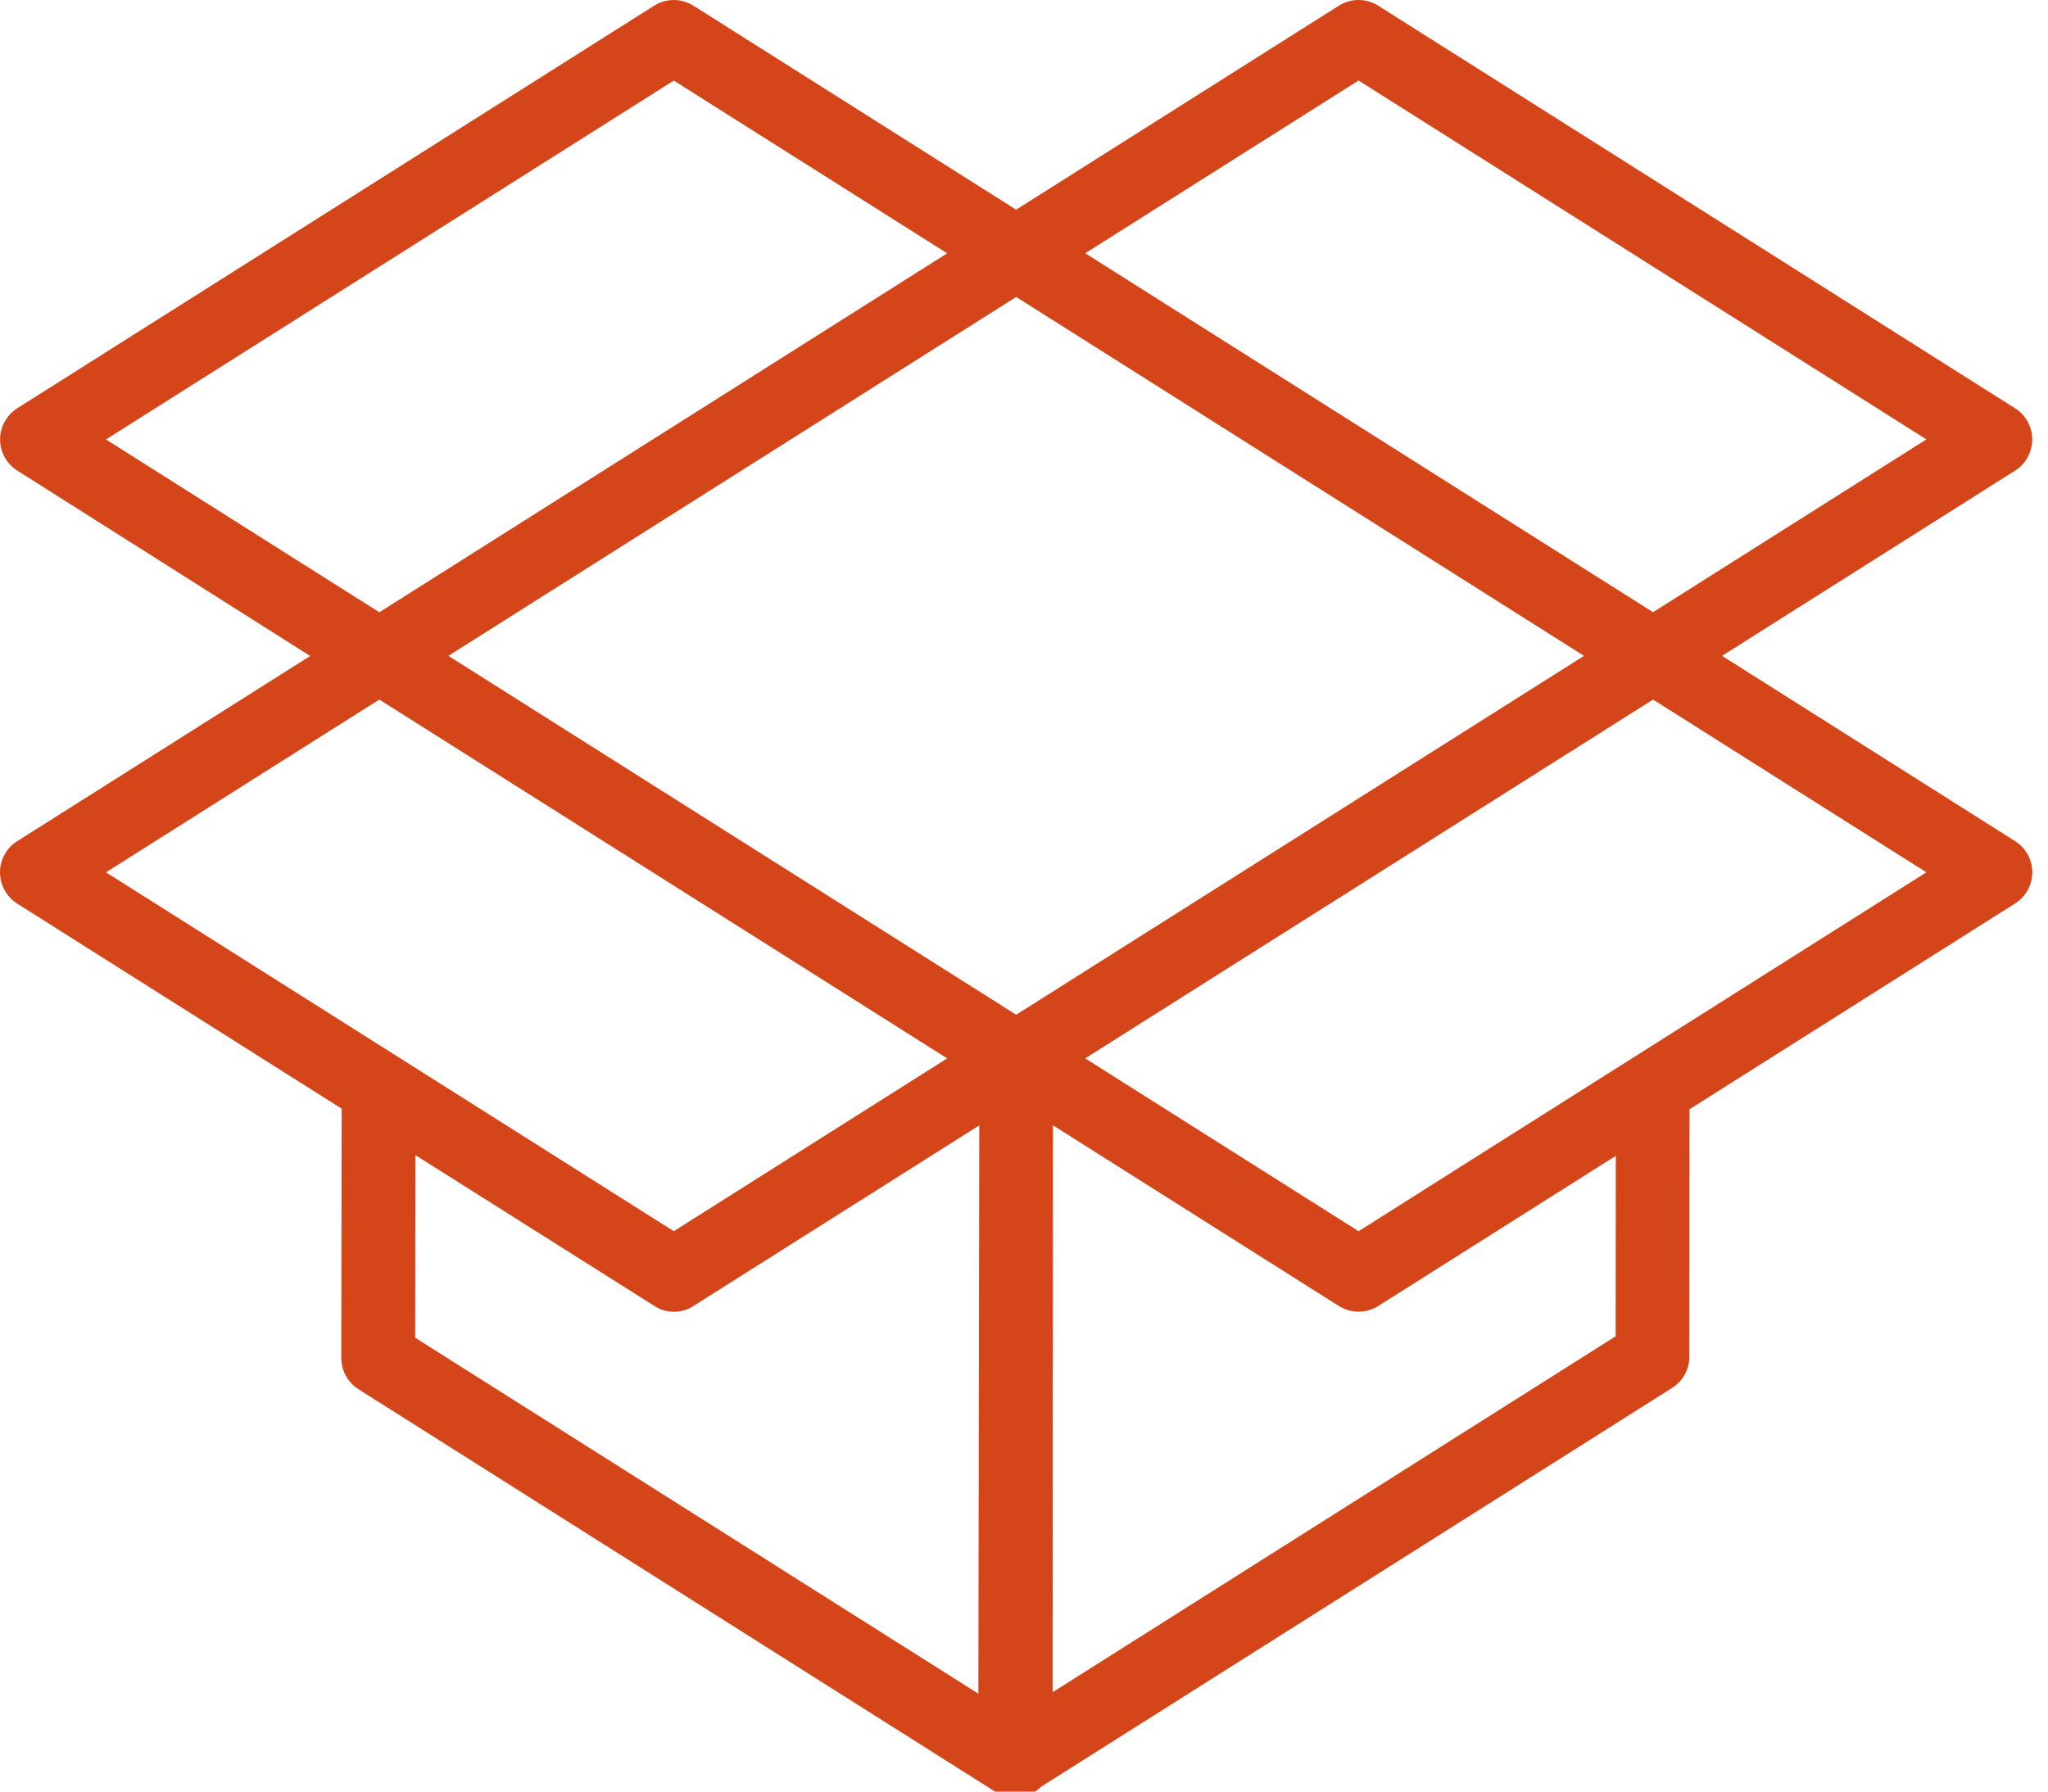 <svg xmlns="http://www.w3.org/2000/svg" xmlns:xlink="http://www.w3.org/1999/xlink" version="1.1" width="32" height="28" enable-background="new 0 0 33.754 30.091" xml:space="preserve" style=""><rect id="backgroundrect" width="100%" height="100%" x="0" y="0" fill="none" stroke="none"/>

<g class="currentLayer" style=""><title>Layer 1</title><path fill="#D44619" d="M14.8,16.541 l-8.873,-5.608 l-4.271,2.7 l8.872,5.609 L14.8,16.541 zM14.8,3.959 l-4.272,-2.7 L1.656,6.868 l4.271,2.701 L14.8,3.959 zM25.829,9.568 l4.271,-2.701 l-8.872,-5.609 l-4.271,2.7 L25.829,9.568 zM7.006,10.25 l8.872,5.609 l8.872,-5.609 l-8.872,-5.609 L7.006,10.25 zM21.228,19.242 l4.289,-2.712 l4.583,-2.897 l-4.271,-2.7 l-8.873,5.608 L21.228,19.242 zM6.487,20.907 l8.8,5.563 l0.014,-8.882 l-4.465,2.822 l-0.009,0.006 l-0.009,0.006 l-0.009,0.006 l-0.01,0.005 l-0.01,0.005 l-0.009,0.005 l-0.01,0.004 l-0.01,0.005 l-0.01,0.004 l0,0 l-0.01,0.004 l-0.01,0.004 l-0.01,0.004 l-0.01,0.003 l-0.01,0.004 l-0.01,0.003 l-0.01,0.002 l-0.01,0.003 l-0.01,0.003 l-0.01,0.002 l-0.01,0.002 l-0.01,0.002 l-0.01,0.002 l-0.01,0.002 l-0.01,0.001 l-0.01,0.001 l-0.01,0.001 l-0.01,0.001 h-0.01 l-0.01,0.001 h-0.01 h-0.01 h-0.01 h-0.01 l-0.01,-0.001 h-0.01 l-0.01,-0.001 l-0.01,-0.001 l0,0 l-0.01,-0.001 l-0.01,-0.002 l-0.01,-0.001 l-0.01,-0.002 h0 l-0.01,-0.002 l-0.01,-0.002 l-0.01,-0.003 l-0.01,-0.002 l-0.01,-0.003 l-0.01,-0.002 l-0.01,-0.003 l-0.009,-0.004 l-0.01,-0.003 l-0.01,-0.004 l-0.01,-0.003 l-0.009,-0.004 l-0.009,-0.004 l-0.009,-0.005 l-0.009,-0.004 l-0.009,-0.004 l-0.009,-0.005 l-0.009,-0.005 l-0.009,-0.005 l-0.009,-0.005 l-0.009,-0.006 l-0.009,-0.005 l-0.008,-0.006 L6.491,18.053 L6.487,20.907 zM25.247,18.064 l-3.712,2.347 c-0.198,0.125 -0.442,0.114 -0.626,-0.007 l-4.456,-2.817 l-0.006,8.86 l8.798,-5.563 L25.247,18.064 zM26.907,10.25 l4.578,2.895 c0.27,0.17 0.351,0.525 0.181,0.795 c-0.049,0.078 -0.113,0.14 -0.188,0.185 l-5.079,3.211 l-0.003,3.84 c0.009,0.201 -0.087,0.4 -0.269,0.515 l-9.86,6.233 c-0.187,0.186 -0.482,0.226 -0.714,0.079 l-9.951,-6.291 h0 c-0.162,-0.103 -0.269,-0.282 -0.269,-0.487 l0.006,-3.898 l-5.07,-3.205 c-0.269,-0.17 -0.35,-0.526 -0.181,-0.795 c0.049,-0.078 0.114,-0.14 0.188,-0.185 l4.571,-2.89 L0.271,7.355 C0.001,7.186 -0.08,6.83 0.09,6.561 c0.049,-0.078 0.114,-0.14 0.187,-0.185 l9.944,-6.287 c0.198,-0.125 0.442,-0.114 0.625,0.007 l5.031,3.181 l5.043,-3.188 c0.198,-0.125 0.442,-0.114 0.626,0.007 l9.938,6.284 c0.27,0.169 0.351,0.525 0.181,0.795 c-0.049,0.078 -0.113,0.14 -0.187,0.185 L26.907,10.25 z" id="svg_1" class=""/></g></svg>